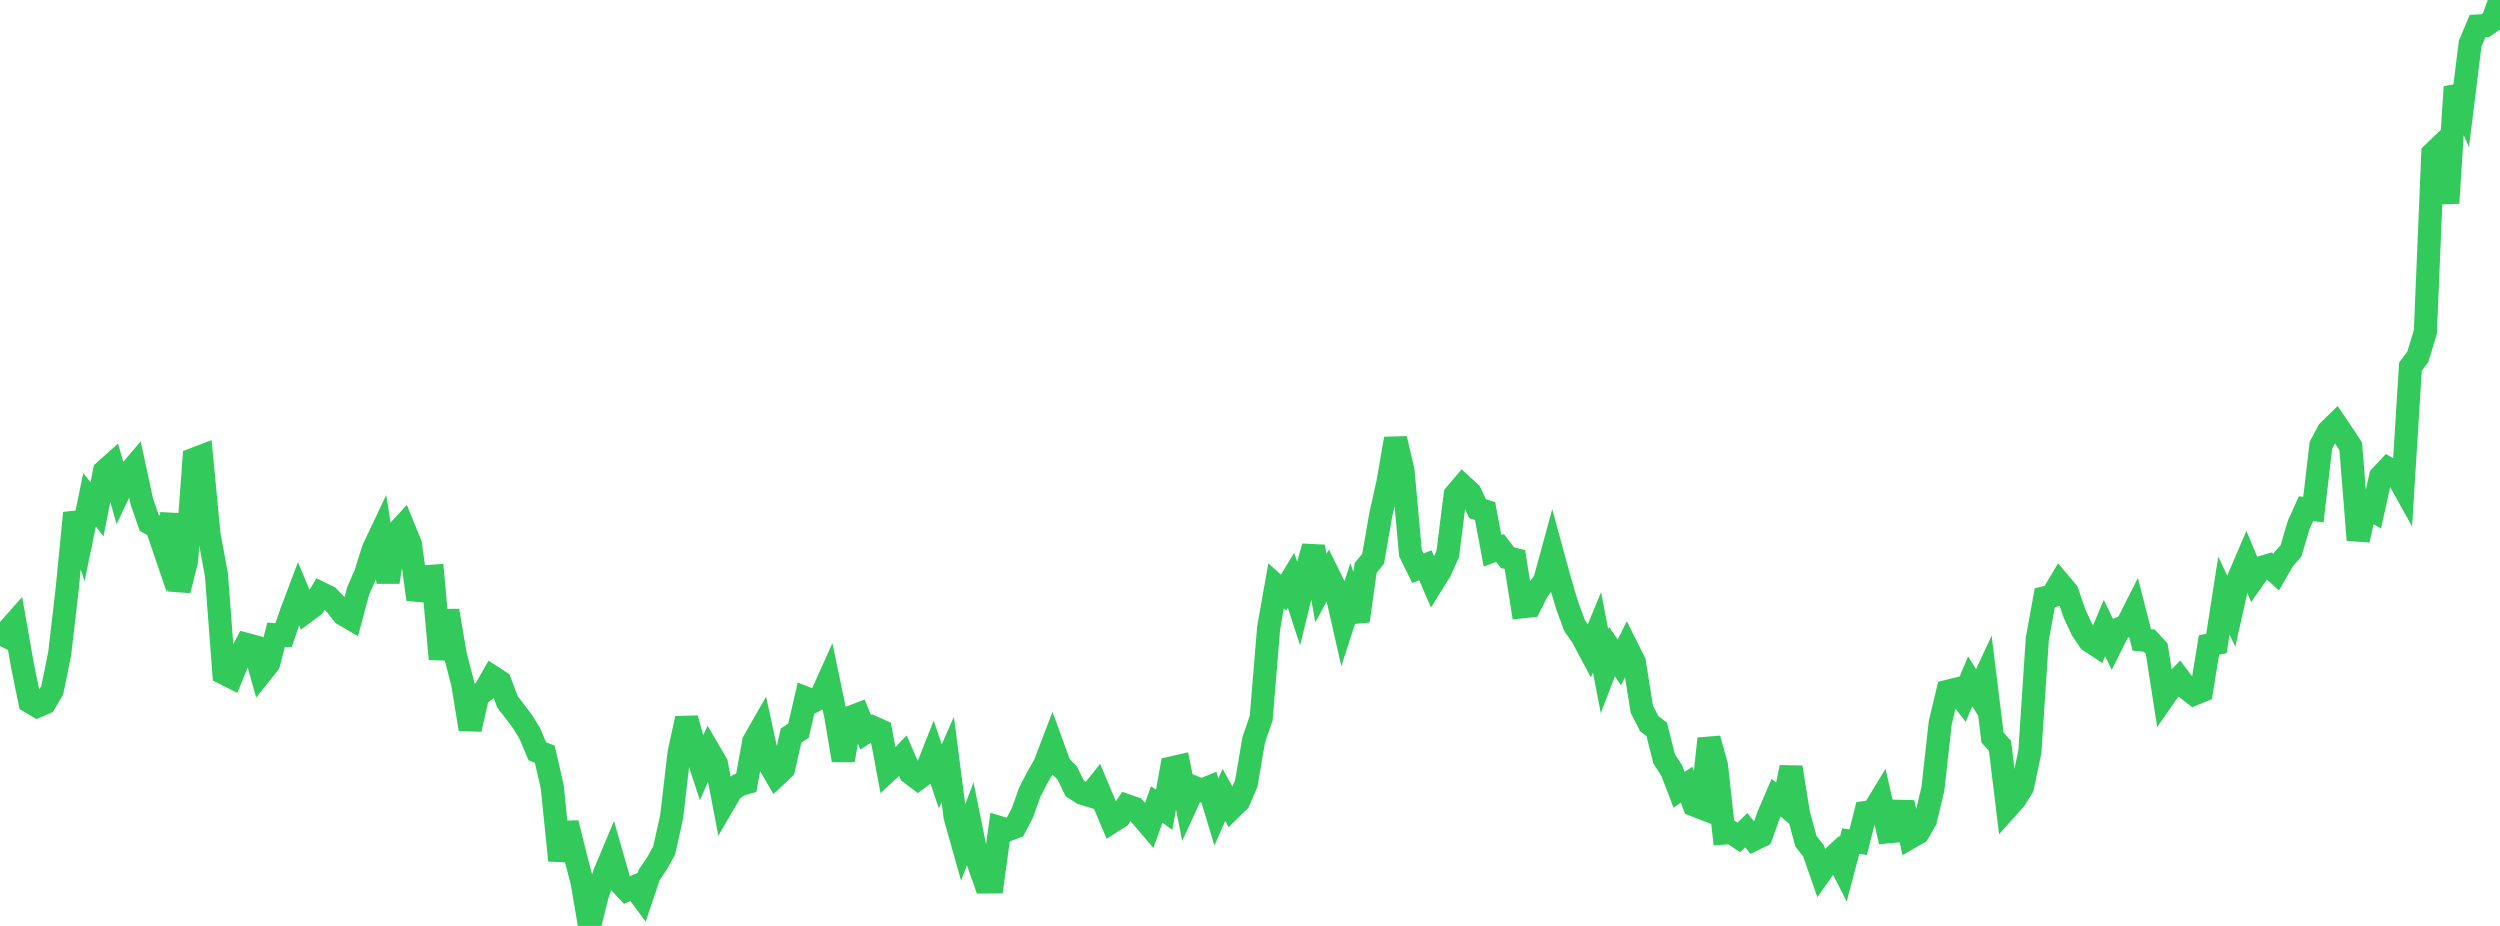 <?xml version="1.0" standalone="no"?>
<!DOCTYPE svg PUBLIC "-//W3C//DTD SVG 1.1//EN" "http://www.w3.org/Graphics/SVG/1.1/DTD/svg11.dtd">

<svg width="135" height="50" viewBox="0 0 135 50" preserveAspectRatio="none" 
  xmlns="http://www.w3.org/2000/svg"
  xmlns:xlink="http://www.w3.org/1999/xlink">


<polyline points="0.0, 34.884 0.403, 34.077 0.806, 33.62 1.209, 35.916 1.612, 37.894 2.015, 38.132 2.418, 37.957 2.821, 37.272 3.224, 35.29 3.627, 31.809 4.03, 27.703 4.433, 28.945 4.836, 26.991 5.239, 27.504 5.642, 25.446 6.045, 25.087 6.448, 26.53 6.851, 25.682 7.254, 25.205 7.657, 27.073 8.06, 28.237 8.463, 28.458 8.866, 29.641 9.269, 27.781 9.672, 31.88 10.075, 30.276 10.478, 24.797 10.881, 24.643 11.284, 28.85 11.687, 31.043 12.09, 36.351 12.493, 36.554 12.896, 35.566 13.299, 34.797 13.701, 34.906 14.104, 36.328 14.507, 35.824 14.91, 34.276 15.313, 34.301 15.716, 33.12 16.119, 32.051 16.522, 33.02 16.925, 32.72 17.328, 32.041 17.731, 32.235 18.134, 32.654 18.537, 33.166 18.94, 33.402 19.343, 31.901 19.746, 30.987 20.149, 29.684 20.552, 28.833 20.955, 31.433 21.358, 28.849 21.761, 28.412 22.164, 29.406 22.567, 32.365 22.97, 31.143 23.373, 31.115 23.776, 35.589 24.179, 32.979 24.582, 35.347 24.985, 36.907 25.388, 39.38 25.791, 37.59 26.194, 37.265 26.597, 36.56 27.0, 36.823 27.403, 37.897 27.806, 38.421 28.209, 38.956 28.612, 39.612 29.015, 40.57 29.418, 40.726 29.821, 42.484 30.224, 46.462 30.627, 44.444 31.03, 46.075 31.433, 47.633 31.836, 50.0 32.239, 48.377 32.642, 47.175 33.045, 46.215 33.448, 47.625 33.851, 48.062 34.254, 47.891 34.657, 48.435 35.06, 47.238 35.463, 46.65 35.866, 45.923 36.269, 44.106 36.672, 40.649 37.075, 38.799 37.478, 40.238 37.881, 41.469 38.284, 40.557 38.687, 41.249 39.09, 43.373 39.493, 42.682 39.896, 42.39 40.299, 42.272 40.701, 40.044 41.104, 39.34 41.507, 41.195 41.91, 41.887 42.313, 41.508 42.716, 39.723 43.119, 39.455 43.522, 37.703 43.925, 37.861 44.328, 37.64 44.731, 36.743 45.134, 38.673 45.537, 41.056 45.94, 38.728 46.343, 38.575 46.746, 39.543 47.149, 39.28 47.552, 39.462 47.955, 41.604 48.358, 41.234 48.761, 40.818 49.164, 41.743 49.567, 42.048 49.97, 41.747 50.373, 40.728 50.776, 41.926 51.179, 41.01 51.582, 44.127 51.985, 45.559 52.388, 44.495 52.791, 46.483 53.194, 47.625 53.597, 47.622 54.0, 44.696 54.403, 44.816 54.806, 44.665 55.209, 43.891 55.612, 42.768 56.015, 41.989 56.418, 41.282 56.821, 40.226 57.224, 41.332 57.627, 41.736 58.03, 42.568 58.433, 42.829 58.836, 42.955 59.239, 42.457 59.642, 43.416 60.045, 44.37 60.448, 44.114 60.851, 43.507 61.254, 43.646 61.657, 44.091 62.06, 44.563 62.463, 43.442 62.866, 43.729 63.269, 41.469 63.672, 41.376 64.075, 43.395 64.478, 42.513 64.881, 42.677 65.284, 42.512 65.687, 43.851 66.09, 42.924 66.493, 43.647 66.896, 43.251 67.299, 42.307 67.701, 39.951 68.104, 38.774 68.507, 33.908 68.91, 31.634 69.313, 31.996 69.716, 31.334 70.119, 32.572 70.522, 30.928 70.925, 29.52 71.328, 31.755 71.731, 31.024 72.134, 31.844 72.537, 33.617 72.94, 32.371 73.343, 33.528 73.746, 30.661 74.149, 30.175 74.552, 27.842 74.955, 26.03 75.358, 23.689 75.761, 25.417 76.164, 29.87 76.567, 30.688 76.97, 30.523 77.373, 31.46 77.776, 30.814 78.179, 29.912 78.582, 26.718 78.985, 26.244 79.388, 26.613 79.791, 27.473 80.194, 27.598 80.597, 29.746 81.0, 29.59 81.403, 30.114 81.806, 30.212 82.209, 32.764 82.612, 32.721 83.015, 31.922 83.418, 31.349 83.821, 29.87 84.224, 31.345 84.627, 32.696 85.03, 33.787 85.433, 34.364 85.836, 35.12 86.239, 34.144 86.642, 36.24 87.045, 35.185 87.448, 35.773 87.851, 34.951 88.254, 35.757 88.657, 38.293 89.06, 39.077 89.463, 39.387 89.866, 40.986 90.269, 41.6 90.672, 42.65 91.075, 42.372 91.478, 43.466 91.881, 43.622 92.284, 39.891 92.687, 41.331 93.09, 44.985 93.493, 44.952 93.896, 45.22 94.299, 44.83 94.701, 45.332 95.104, 45.133 95.507, 44.012 95.91, 43.074 96.313, 43.41 96.716, 41.436 97.119, 43.949 97.522, 45.431 97.925, 45.94 98.328, 47.095 98.731, 46.524 99.134, 46.153 99.537, 46.943 99.94, 45.422 100.343, 45.475 100.746, 43.875 101.149, 43.819 101.552, 43.156 101.955, 44.917 102.358, 44.878 102.761, 43.337 103.164, 45.212 103.567, 44.982 103.97, 44.296 104.373, 42.623 104.776, 39.018 105.179, 37.331 105.582, 37.231 105.985, 37.752 106.388, 36.792 106.791, 37.428 107.194, 36.565 107.597, 39.826 108.0, 40.277 108.403, 43.605 108.806, 43.154 109.209, 42.511 109.612, 40.598 110.015, 34.493 110.418, 32.277 110.821, 32.175 111.224, 31.493 111.627, 31.969 112.03, 33.151 112.433, 34.006 112.836, 34.604 113.239, 34.869 113.642, 33.912 114.045, 34.754 114.448, 33.951 114.851, 33.775 115.254, 32.978 115.657, 34.555 116.06, 34.593 116.463, 35.032 116.866, 37.625 117.269, 37.044 117.672, 36.627 118.075, 37.162 118.478, 37.476 118.881, 37.31 119.284, 34.834 119.687, 34.749 120.09, 32.159 120.493, 33.012 120.896, 31.21 121.299, 30.269 121.701, 31.225 122.104, 30.652 122.507, 30.531 122.91, 30.9 123.313, 30.201 123.716, 29.746 124.119, 28.369 124.522, 27.472 124.925, 27.517 125.328, 24.049 125.731, 23.289 126.134, 22.894 126.537, 23.489 126.94, 24.107 127.343, 29.159 127.746, 27.339 128.149, 27.571 128.552, 25.735 128.955, 25.302 129.358, 25.53 129.761, 26.257 130.164, 19.803 130.567, 19.26 130.97, 17.915 131.373, 8.289 131.776, 7.902 132.179, 10.964 132.582, 4.69 132.985, 5.611 133.388, 2.358 133.791, 1.406 134.194, 1.388 134.597, 1.115 135.0, 0.0" fill="none" stroke="#32ca5b" stroke-width="1.25"/>

</svg>